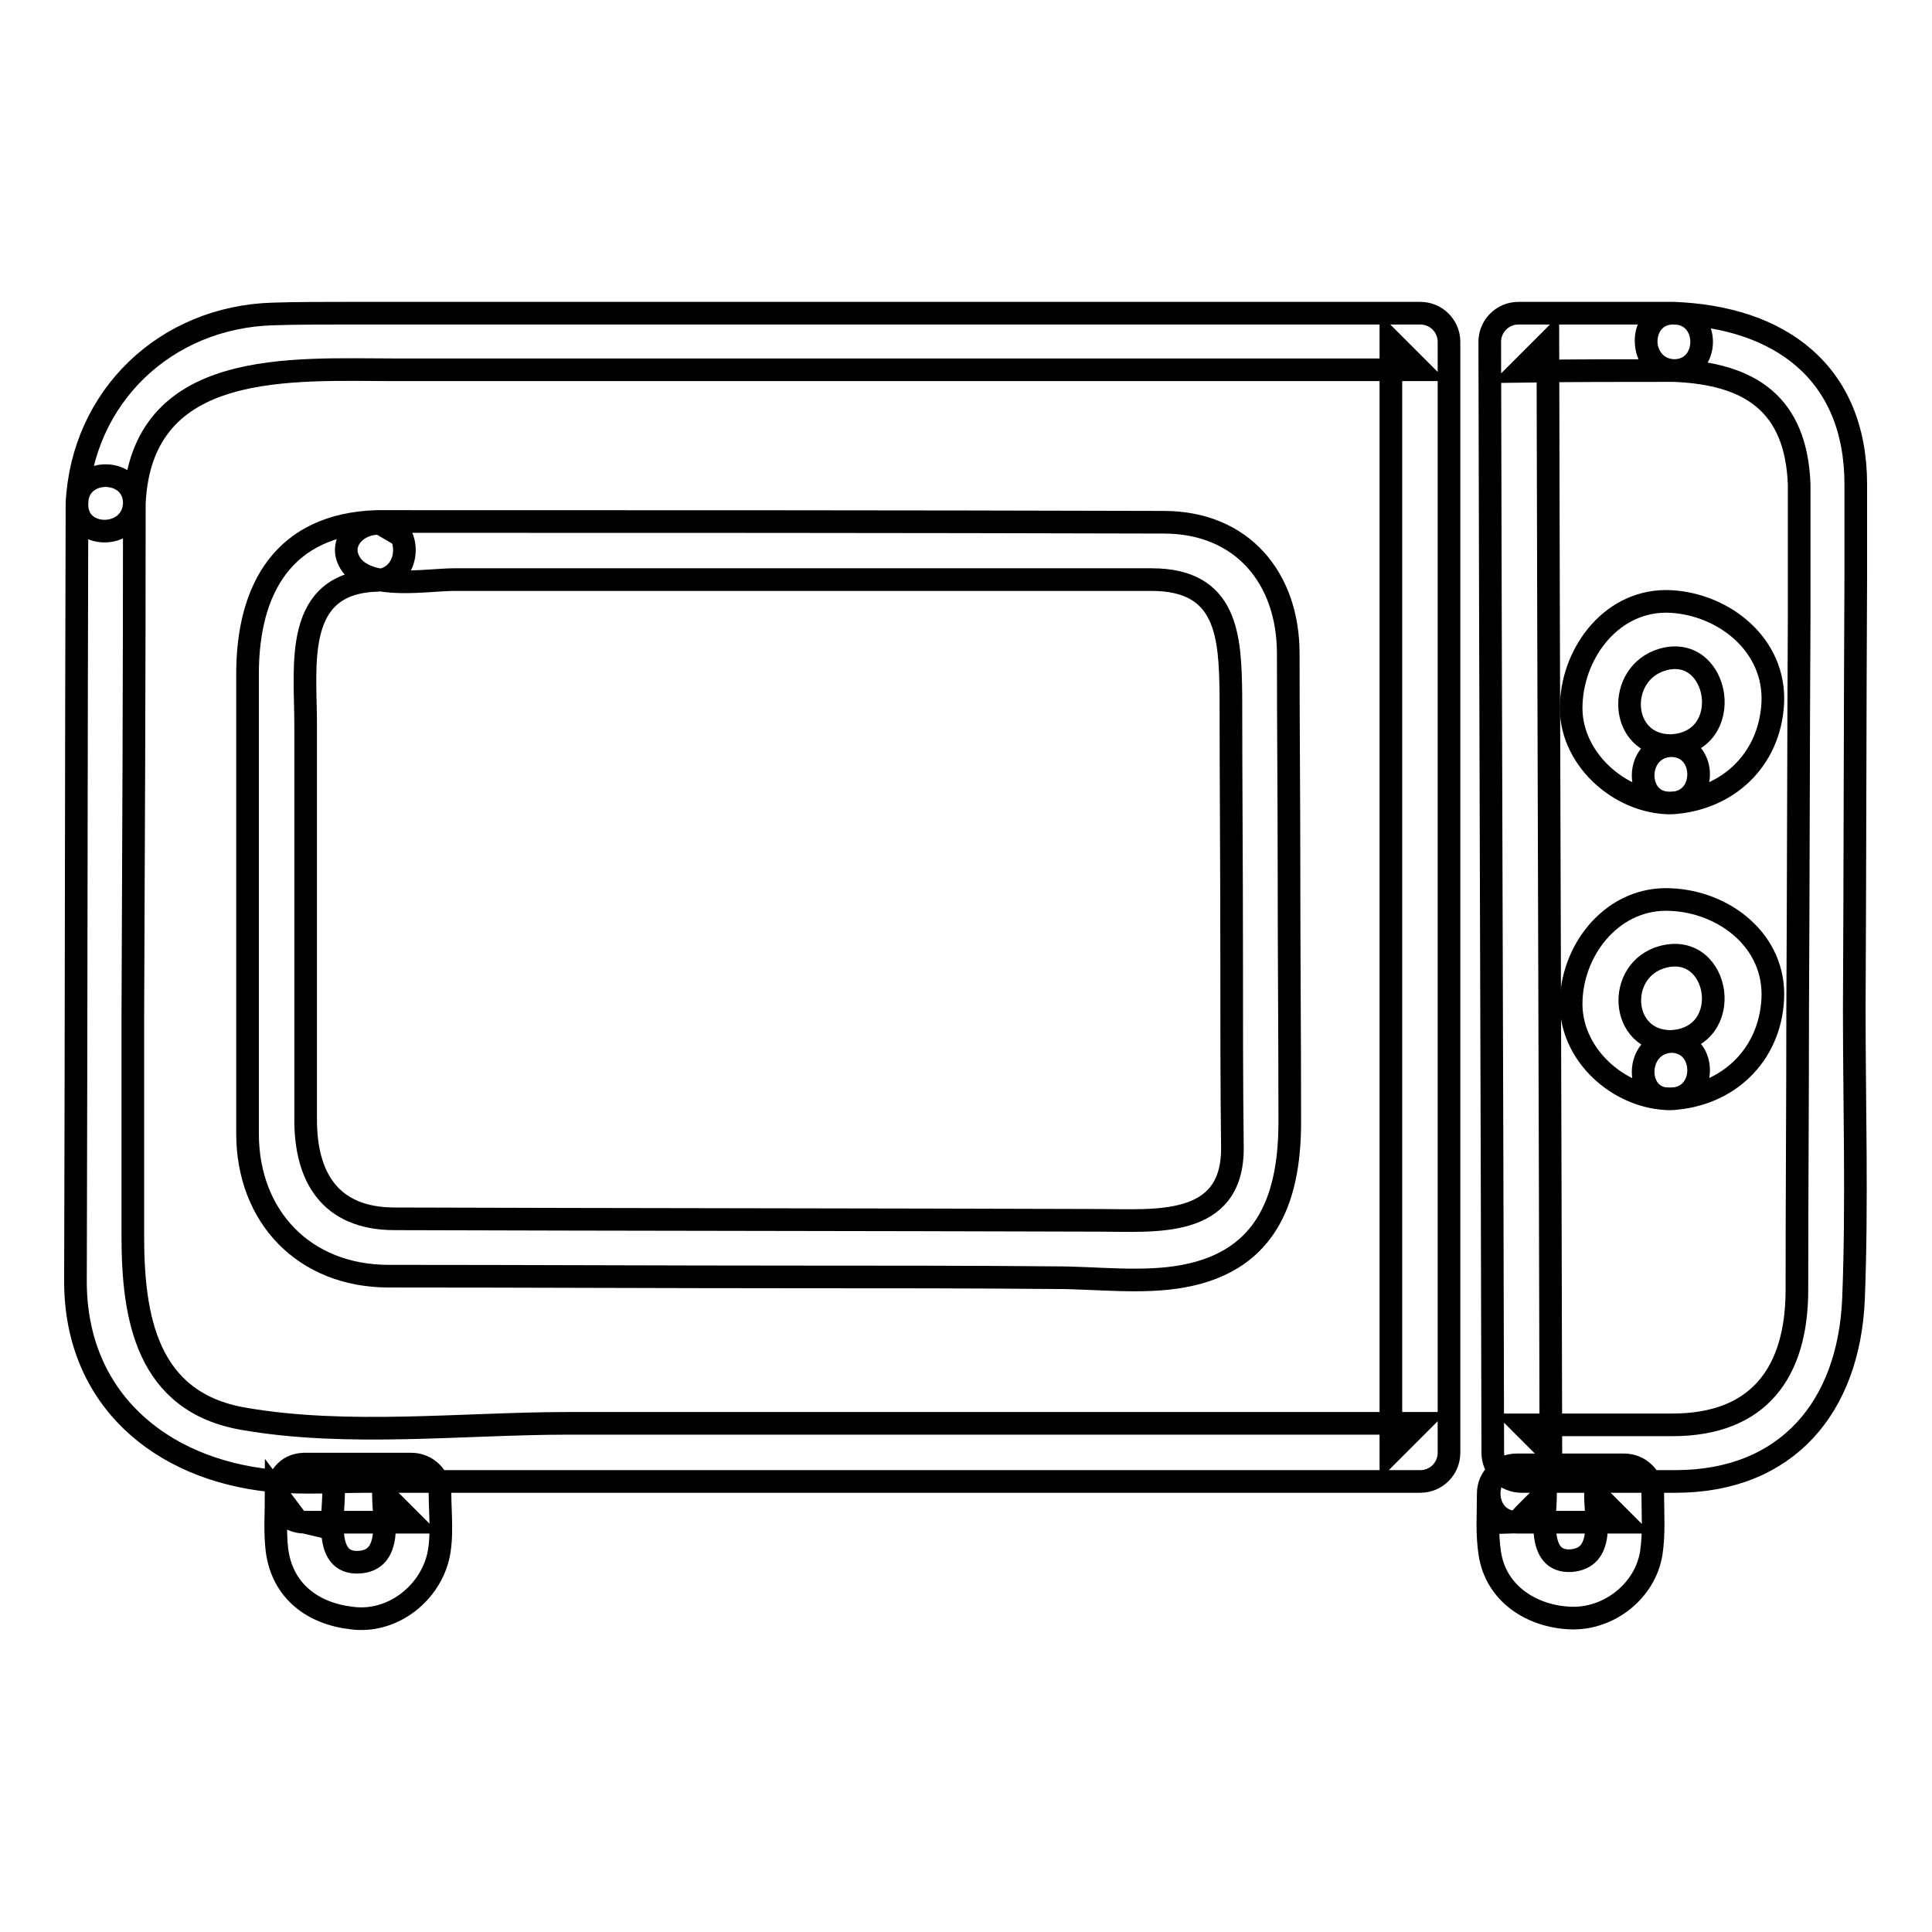<?xml version="1.0" encoding="utf-8"?>
<!-- Svg Vector Icons : http://www.onlinewebfonts.com/icon -->
<!DOCTYPE svg PUBLIC "-//W3C//DTD SVG 1.1//EN" "http://www.w3.org/Graphics/SVG/1.1/DTD/svg11.dtd">
<svg version="1.1" xmlns="http://www.w3.org/2000/svg" xmlns:xlink="http://www.w3.org/1999/xlink" x="0px" y="0px" viewBox="0 0 256 256" enable-background="new 0 0 256 256" xml:space="preserve">
<g><g><path stroke-width="3" fill-opacity="0" stroke="#000000"  d="M40.4,201.7c4.7,0,9.4,0,14.2,0c-1.3-1.3-2.5-2.5-3.8-3.8c0,3.2,1.3,8.9-3.3,9.1c-4.6,0.2-3.3-6.1-3.3-9.1c0-1.7-1.2-3.3-2.8-3.7l0,0c-4.8-1.2-6.8,6.2-2,7.3l0,0c-0.9-1.2-1.9-2.5-2.8-3.7c0,2.5-0.2,5.1,0.1,7.6c0.7,5.4,4.7,8.4,9.9,9c5.2,0.7,10.1-3,11.4-7.9c0.7-2.7,0.3-6,0.3-8.7c0-2.1-1.7-3.8-3.8-3.8c-4.7,0-9.4,0-14.2,0C35.5,194.1,35.5,201.7,40.4,201.7z"/><path stroke-width="3" fill-opacity="0" stroke="#000000"  d="M221.8,49.1c10.2,0.4,16.2,4.5,16.6,15.1c0,0.7,0,1.4,0,2.2c0,5,0,10,0,15c-0.1,17.5-0.1,35-0.2,52.5c0,12.3-0.1,24.6-0.1,37c0,10.9-5,17.9-16.5,17.9c-6.6,0-13.2,0-19.9,0c1.3,1.3,2.5,2.5,3.8,3.8c-0.1-49.1-0.3-98.2-0.4-147.2c-1.3,1.3-2.5,2.5-3.8,3.8C208.1,49.1,214.9,49.1,221.8,49.1c4.9,0,4.9-7.6,0-7.6l0,0C216.9,41.4,216.9,49.1,221.8,49.1L221.8,49.1c4.9,0,4.9-7.6,0-7.6c-6.9,0-13.7,0-20.6,0c-2.1,0-3.8,1.7-3.8,3.8c0.1,49.1,0.3,98.2,0.4,147.2c0,2.1,1.7,3.8,3.8,3.8c6.8,0,13.6,0,20.4,0c14.8,0,23-9.9,23.6-24.2c0.5-12.7,0.1-25.6,0.1-38.3c0.1-19.3,0.1-38.6,0.2-57.8c0-3.9,0-7.9,0-11.8c0-14.9-10.1-22.2-24.2-22.7C216.9,41.3,216.9,48.9,221.8,49.1z"/><path stroke-width="3" fill-opacity="0" stroke="#000000"  d="M221.4,145.6c7.5-0.4,13.1-5.7,13.5-13.2c0.4-7.7-6.4-12.9-13.5-13.2c-7.5-0.4-12.9,6.3-13.2,13.2C207.8,139.6,214.5,145.6,221.4,145.6c4.9,0,4.9-7.6,0-7.6c-6.8,0-7.3-9.5-1.1-11.2c7.7-2.1,9.7,10.8,1.1,11.2C216.5,138.3,216.5,145.9,221.4,145.6z"/><path stroke-width="3" fill-opacity="0" stroke="#000000"  d="M221.4,106.4c7.5-0.4,13.1-5.7,13.5-13.2c0.4-7.7-6.4-13.1-13.5-13.5c-7.6-0.4-12.9,6.5-13.2,13.5C207.8,100.3,214.5,106.4,221.4,106.4c4.9,0,4.9-7.6,0-7.6c-6.9,0-7.3-9.6-1.1-11.4c7.6-2.2,9.8,11,1.1,11.4C216.5,99,216.5,106.6,221.4,106.4z"/><path stroke-width="3" fill-opacity="0" stroke="#000000"  d="M201,201.7c4.7,0,9.4,0,14.2,0c-1.3-1.3-2.5-2.5-3.8-3.8c0,3.2,1.3,8.6-3.3,8.9c-4.5,0.2-3.3-6-3.3-8.9C203.5,199.1,202.2,200.4,201,201.7L201,201.7c4.9-0.1,4.9-7.8,0-7.6l0,0c-2.1,0.1-3.8,1.7-3.8,3.8c0,2.6-0.2,5.3,0.2,7.9c0.8,5.4,5.6,8.4,10.7,8.6c5.1,0.2,9.9-3.6,10.7-8.6c0.4-2.6,0.2-5.3,0.2-7.9c0-2.1-1.7-3.8-3.8-3.8c-4.7,0-9.4,0-14.2,0C196.1,194.1,196.1,201.7,201,201.7z"/><path stroke-width="3" fill-opacity="0" stroke="#000000"  d="M17.8,66.7c0.9-19.3,20.9-17.7,34.7-17.7c17.2,0,34.5,0,51.7,0c28,0,55.9,0,83.9,0c-1.3-1.3-2.5-2.5-3.8-3.8c0,49.1,0,98.2,0,147.2c1.3-1.3,2.5-2.5,3.8-3.8c-37.6,0-75.2,0-112.8,0c-13.9,0-29.2,1.8-43-0.6c-12.9-2.2-14.7-13.5-14.7-24.2c0-9.7,0-19.4,0-29.1C17.7,112.1,17.8,89.4,17.8,66.7c0-4.9-7.6-4.9-7.6,0c-0.1,34.4-0.1,68.8-0.2,103.1c0,15.5,11.2,24.9,25.9,26.4c4.3,0.4,8.7,0.1,13,0.1c21.5,0,42.9,0,64.4,0c25,0,49.9,0,74.9,0c2.1,0,3.8-1.7,3.8-3.8c0-49.1,0-98.2,0-147.2c0-2.1-1.7-3.8-3.8-3.8c-30.5,0-60.9,0-91.4,0c-16.9,0-33.9,0-50.8,0c-3.3,0-6.6,0-9.8,0.1C21.9,42,10.9,52.6,10.2,66.7C10,71.6,17.6,71.6,17.8,66.7z"/><path stroke-width="3" fill-opacity="0" stroke="#000000"  d="M49.9,69.1C37.6,69.5,32.8,78,32.8,89.3c0,10.6,0,21.2,0,31.8c0,9.7,0,19.4,0,29.1c0,11,7.5,18.9,18.7,18.9c18.2,0,36.4,0.1,54.6,0.1c11.3,0,22.5,0,33.8,0.1c5.4,0,11.5,0.8,16.9-0.2c11.4-2.1,14.2-10.8,14.1-21c0-10.8-0.1-21.6-0.1-32.4c0-9.7-0.1-19.4-0.1-29.1c0-10-6.1-17.4-16.5-17.4C119.4,69.1,84.6,69.1,49.9,69.1c1.1,0.6,2.2,1.3,3.3,1.9l0,0c-2.9-3.9-9.5-0.1-6.6,3.9c2.5,3.3,10,1.9,13.6,1.9c10.7,0,21.4,0,32.1,0c20.1,0,40.2,0,60.3,0c10.1,0,10.4,7.6,10.5,15.3c0,11.4,0.1,22.7,0.1,34.1c0,8.7,0,17.3,0.1,26c0,10.6-10.3,9.5-17.6,9.5c-31.1-0.1-62.3-0.1-93.4-0.2c-8.7,0-11.8-5.7-11.8-13.1c0-8.1,0-16.1,0-24.2c0-9.4,0-18.8,0-28.2c0-7.9-1.7-18.8,9.5-19.1C54.8,76.6,54.8,69,49.9,69.1z"/></g></g>
</svg>